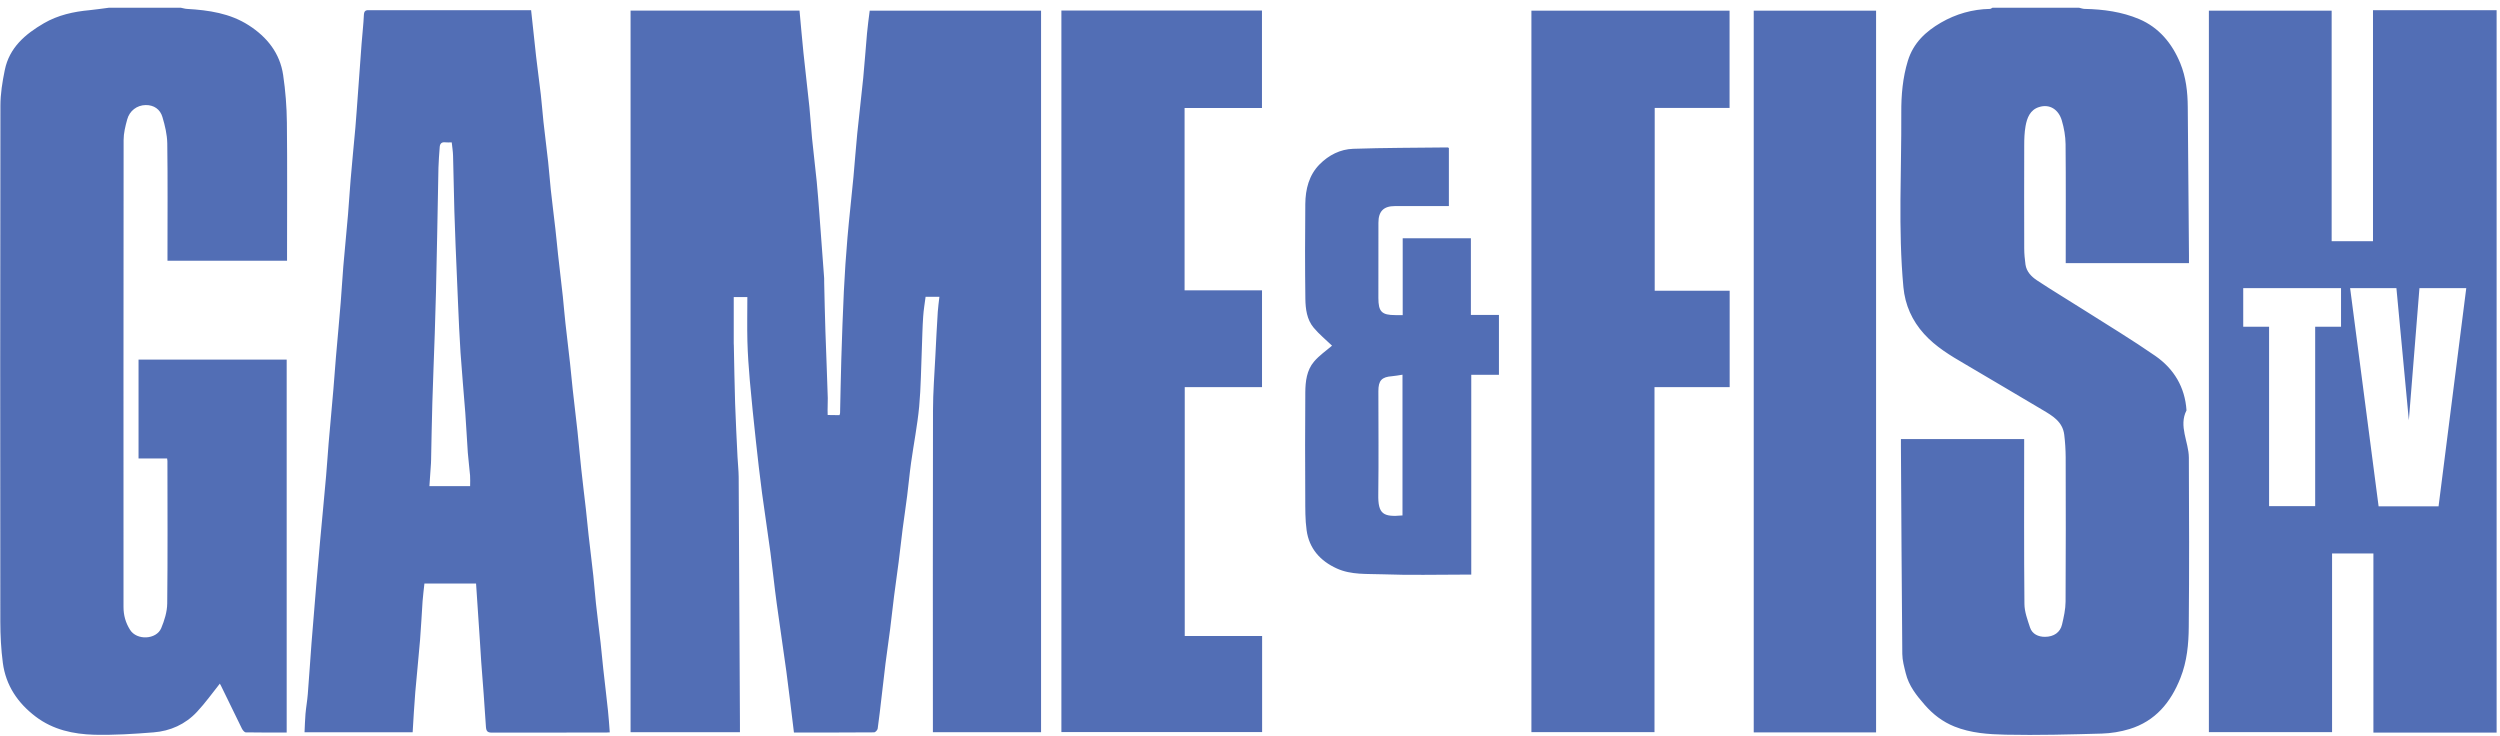 <svg 
 xmlns="http://www.w3.org/2000/svg"
 xmlns:xlink="http://www.w3.org/1999/xlink"
 width="248px" height="73px">
<path fill-rule="evenodd"  fill="rgb(82, 110, 181)"
 d="M235.442,72.671 L235.442,54.903 L231.341,54.903 L231.341,72.630 L219.121,72.630 L219.121,1.061 L231.300,1.061 L231.300,23.926 L235.401,23.926 L235.401,1.009 L247.664,1.009 L247.664,72.671 L235.442,72.671 ZM232.230,28.582 L222.528,28.582 L222.528,32.412 L225.093,32.412 L225.093,50.207 L229.665,50.207 L229.665,32.412 L232.230,32.412 L232.230,28.582 ZM240.009,28.582 L238.957,41.687 L237.724,28.582 L233.132,28.582 L235.957,50.226 L241.905,50.226 L244.653,28.582 L240.009,28.582 ZM204.920,25.456 C204.920,21.734 204.941,18.007 204.905,14.286 C204.894,13.501 204.753,12.696 204.529,11.943 C204.216,10.893 203.356,10.276 202.272,10.621 C201.381,10.898 201.079,11.698 200.934,12.514 C200.824,13.141 200.803,13.789 200.803,14.432 C200.793,17.829 200.793,21.232 200.803,24.635 C200.803,25.168 200.856,25.712 200.928,26.245 C201.032,26.956 201.522,27.447 202.064,27.808 C203.612,28.832 205.207,29.784 206.775,30.782 C209.131,32.277 211.518,33.720 213.811,35.308 C215.656,36.589 216.750,38.408 216.901,40.708 C216.1,42.271 217.125,43.834 217.135,45.397 C217.161,50.979 217.177,56.567 217.125,62.155 C217.115,63.880 216.953,65.610 216.301,67.251 C215.343,69.677 213.811,71.537 211.246,72.322 C210.366,72.588 209.423,72.745 208.505,72.771 C205.326,72.859 202.142,72.949 198.963,72.881 C197.254,72.844 195.514,72.729 193.877,72.070 C192.715,71.600 191.767,70.879 190.933,69.922 C190.109,68.981 189.354,68.030 189.051,66.791 C188.895,66.159 188.713,65.510 188.708,64.867 C188.645,58.015 188.614,51.162 188.572,44.304 L188.572,43.557 L200.798,43.557 L200.798,44.247 C200.798,49.468 200.772,54.690 200.824,59.912 C200.829,60.696 201.132,61.491 201.381,62.254 C201.601,62.918 202.226,63.174 202.851,63.174 C203.753,63.174 204.373,62.719 204.550,61.967 C204.727,61.219 204.899,60.445 204.905,59.682 C204.935,54.905 204.925,50.127 204.915,45.350 C204.909,44.612 204.863,43.865 204.774,43.134 C204.618,41.822 203.596,41.241 202.601,40.651 C200.048,39.145 197.499,37.624 194.940,36.124 C193.476,35.272 192.027,34.404 190.876,33.134 C189.677,31.812 188.984,30.254 188.817,28.482 C188.285,22.717 188.640,16.941 188.608,11.165 C188.598,9.456 188.744,7.715 189.260,6.032 C189.807,4.249 191.037,3.120 192.538,2.247 C194.028,1.385 195.665,0.915 197.405,0.883 C197.488,0.883 197.572,0.805 197.650,0.769 L206.249,0.769 C206.431,0.805 206.614,0.883 206.796,0.883 C208.656,0.920 210.491,1.171 212.200,1.892 C214.175,2.728 215.478,4.312 216.286,6.278 C216.848,7.652 217.016,9.121 217.026,10.606 C217.062,15.514 217.104,20.427 217.146,25.335 L217.146,26.104 L204.920,26.104 L204.920,25.456 ZM173.970,1.056 L186.107,1.056 L186.107,72.656 L173.970,72.656 L173.970,1.056 ZM164.126,72.625 L151.916,72.625 L151.916,1.061 L171.573,1.061 L171.573,10.710 L164.147,10.710 L164.147,28.843 L171.583,28.843 L171.583,38.403 L164.126,38.403 L164.126,72.625 ZM145.949,57.001 L145.297,57.001 C142.577,57.001 139.852,57.074 137.131,56.970 C135.615,56.912 134.041,57.048 132.603,56.389 C130.971,55.647 129.866,54.419 129.616,52.599 C129.470,51.549 129.486,50.478 129.481,49.411 C129.465,45.909 129.455,42.407 129.486,38.910 C129.496,37.833 129.627,36.725 130.346,35.878 C130.867,35.257 131.571,34.781 132.138,34.290 C131.545,33.720 130.867,33.165 130.315,32.507 C129.637,31.697 129.507,30.646 129.492,29.642 C129.450,26.506 129.455,23.370 129.486,20.234 C129.502,18.770 129.846,17.369 130.909,16.298 C131.810,15.388 132.957,14.803 134.234,14.761 C137.350,14.656 140.471,14.662 143.588,14.625 C143.625,14.625 143.661,14.651 143.729,14.677 L143.729,20.443 L142.671,20.443 C141.243,20.443 139.810,20.437 138.377,20.443 C137.256,20.443 136.740,20.960 136.740,22.089 C136.735,24.578 136.735,27.071 136.735,29.559 C136.735,30.923 137.069,31.258 138.424,31.258 C138.642,31.252 138.861,31.258 139.148,31.258 L139.148,23.637 L145.912,23.637 L145.912,31.242 L148.695,31.242 L148.695,37.180 L145.949,37.180 L145.949,57.001 ZM139.127,37.170 C138.746,37.227 138.418,37.295 138.085,37.321 C137.069,37.394 136.735,37.744 136.735,38.795 C136.735,42.214 136.771,45.627 136.725,49.045 C136.693,50.995 137.204,51.309 139.127,51.131 L139.127,37.170 ZM105.290,1.045 L125.187,1.045 L125.187,10.715 L117.510,10.715 L117.510,28.801 L125.192,28.801 L125.192,38.403 L117.526,38.403 L117.526,63.090 L125.202,63.090 L125.202,72.624 L105.290,72.624 L105.290,1.045 ZM92.543,72.003 C92.543,61.580 92.527,51.157 92.553,40.729 C92.553,38.926 92.699,37.117 92.788,35.314 C92.856,33.850 92.939,32.386 93.028,30.923 C93.059,30.453 93.127,29.982 93.189,29.444 L91.818,29.444 C91.735,30.092 91.620,30.750 91.579,31.409 C91.506,32.454 91.490,33.500 91.449,34.545 C91.365,36.474 91.360,38.409 91.183,40.326 C91.006,42.198 90.636,44.059 90.375,45.925 C90.224,47.006 90.130,48.099 89.989,49.187 C89.854,50.274 89.687,51.351 89.546,52.437 C89.406,53.540 89.286,54.649 89.145,55.757 C88.999,56.881 88.838,58.004 88.692,59.129 C88.556,60.231 88.436,61.340 88.296,62.447 C88.155,63.571 87.983,64.690 87.842,65.814 C87.702,66.922 87.582,68.030 87.452,69.138 C87.326,70.189 87.217,71.240 87.066,72.280 C87.045,72.426 86.831,72.650 86.706,72.650 C84.069,72.672 81.427,72.666 78.759,72.666 C78.504,70.607 78.274,68.595 78.004,66.587 C77.701,64.340 77.352,62.103 77.050,59.860 C76.820,58.182 76.653,56.499 76.429,54.821 C76.169,52.851 75.856,50.891 75.595,48.920 C75.371,47.200 75.169,45.480 74.986,43.761 C74.767,41.759 74.559,39.751 74.381,37.744 C74.267,36.448 74.178,35.147 74.142,33.845 C74.105,32.402 74.137,30.954 74.137,29.470 L72.787,29.470 L72.787,34.054 C72.787,34.132 72.797,34.216 72.797,34.295 C72.839,36.192 72.860,38.084 72.922,39.982 C72.980,41.769 73.079,43.552 73.162,45.340 C73.193,45.998 73.271,46.656 73.277,47.320 C73.323,55.511 73.365,63.702 73.402,71.887 L73.402,72.635 L62.552,72.635 L62.552,1.051 L79.312,1.051 C79.442,2.457 79.562,3.847 79.702,5.232 C79.890,7.036 80.109,8.839 80.296,10.642 C80.400,11.656 80.452,12.675 80.552,13.689 C80.698,15.137 80.875,16.580 81.021,18.028 C81.125,19.063 81.193,20.098 81.276,21.138 C81.438,23.292 81.599,25.445 81.756,27.598 C81.766,27.761 81.756,27.923 81.760,28.085 C81.797,29.679 81.828,31.268 81.881,32.862 C81.953,35.073 82.053,37.284 82.115,39.495 C82.125,40.044 82.079,40.468 82.105,41.168 C82.584,41.168 82.850,41.184 83.277,41.184 C83.293,41.126 83.329,41.053 83.335,40.980 C83.376,39.182 83.407,37.389 83.459,35.596 C83.533,33.364 83.600,31.132 83.710,28.905 C83.793,27.123 83.918,25.346 84.069,23.569 C84.241,21.562 84.476,19.560 84.663,17.552 C84.799,16.120 84.893,14.688 85.038,13.256 C85.221,11.410 85.451,9.571 85.633,7.725 C85.779,6.257 85.872,4.777 86.008,3.304 C86.070,2.571 86.180,1.840 86.274,1.061 L103.273,1.061 L103.273,72.635 L92.543,72.635 L92.543,72.003 ZM48.825,72.677 C48.398,72.677 48.236,72.577 48.205,72.107 C48.074,69.948 47.898,67.795 47.736,65.641 C47.689,64.983 47.658,64.324 47.611,63.660 C47.486,61.747 47.355,59.834 47.225,57.884 L42.103,57.884 C42.045,58.459 41.962,59.045 41.920,59.635 C41.831,60.916 41.775,62.196 41.670,63.477 C41.529,65.208 41.342,66.932 41.196,68.662 C41.086,69.980 41.019,71.297 40.935,72.640 L30.210,72.640 C30.242,72.028 30.252,71.422 30.304,70.816 C30.361,70.162 30.481,69.515 30.533,68.856 C30.669,67.162 30.773,65.464 30.904,63.770 C31.060,61.794 31.226,59.823 31.388,57.853 C31.508,56.457 31.623,55.067 31.753,53.671 C31.946,51.528 32.160,49.380 32.347,47.232 C32.446,46.139 32.508,45.036 32.602,43.939 C32.753,42.172 32.920,40.399 33.071,38.633 C33.165,37.556 33.233,36.474 33.327,35.397 C33.483,33.589 33.655,31.780 33.801,29.966 C33.900,28.790 33.957,27.609 34.056,26.433 C34.202,24.703 34.380,22.978 34.526,21.243 C34.624,20.108 34.682,18.969 34.781,17.835 C34.927,16.099 35.099,14.374 35.255,12.644 C35.302,12.085 35.343,11.525 35.385,10.966 C35.547,8.750 35.703,6.539 35.870,4.322 C35.943,3.366 36.057,2.410 36.099,1.453 C36.125,0.930 36.459,1.014 36.772,1.014 C40.727,1.009 44.682,1.009 48.637,1.009 L52.686,1.009 C52.854,2.566 53.010,4.088 53.182,5.603 C53.327,6.868 53.505,8.133 53.651,9.398 C53.755,10.287 53.812,11.186 53.911,12.080 C54.057,13.402 54.229,14.725 54.375,16.052 C54.479,16.967 54.537,17.881 54.636,18.796 C54.776,20.103 54.948,21.405 55.094,22.711 C55.193,23.564 55.267,24.415 55.360,25.268 C55.517,26.652 55.683,28.038 55.834,29.423 C55.928,30.296 55.990,31.174 56.090,32.047 C56.236,33.390 56.403,34.734 56.553,36.082 C56.647,36.934 56.720,37.792 56.814,38.643 C56.965,40.029 57.137,41.408 57.288,42.799 C57.419,44.048 57.528,45.297 57.663,46.547 C57.804,47.874 57.971,49.197 58.122,50.525 C58.216,51.377 58.294,52.228 58.388,53.086 C58.539,54.429 58.711,55.772 58.857,57.116 C58.956,58.031 59.019,58.946 59.118,59.860 C59.258,61.167 59.430,62.468 59.581,63.775 C59.675,64.627 59.748,65.480 59.842,66.337 C59.993,67.721 60.165,69.101 60.311,70.492 C60.389,71.203 60.431,71.914 60.488,72.651 C60.384,72.656 60.264,72.667 60.144,72.667 C56.371,72.671 52.598,72.667 48.825,72.677 ZM46.631,47.169 C46.569,46.411 46.465,45.663 46.407,44.905 C46.313,43.588 46.256,42.266 46.157,40.948 C46.006,38.957 45.818,36.966 45.683,34.969 C45.573,33.348 45.511,31.723 45.438,30.102 C45.349,28.174 45.271,26.245 45.193,24.321 C45.146,23.192 45.105,22.068 45.073,20.945 C45.026,19.110 44.995,17.276 44.943,15.440 C44.932,15.012 44.859,14.583 44.812,14.124 C44.552,14.124 44.349,14.144 44.156,14.118 C43.791,14.076 43.640,14.270 43.619,14.594 C43.572,15.273 43.510,15.953 43.494,16.632 C43.447,18.854 43.416,21.070 43.369,23.286 C43.332,25.184 43.296,27.076 43.249,28.973 C43.218,30.338 43.176,31.708 43.129,33.076 C43.051,35.366 42.957,37.661 42.889,39.950 C42.832,41.843 42.806,43.740 42.764,45.632 C42.764,45.737 42.764,45.836 42.754,45.935 C42.707,46.693 42.650,47.446 42.598,48.225 L46.636,48.225 C46.636,47.848 46.657,47.503 46.631,47.169 ZM16.614,25.205 C16.614,21.540 16.646,17.876 16.593,14.217 C16.578,13.340 16.364,12.451 16.113,11.609 C15.890,10.841 15.269,10.412 14.451,10.422 C13.586,10.433 12.846,10.993 12.617,11.854 C12.434,12.519 12.262,13.208 12.262,13.893 C12.247,29.334 12.247,44.780 12.252,60.221 C12.252,61.025 12.455,61.768 12.898,62.473 C13.565,63.550 15.504,63.456 15.989,62.322 C16.311,61.554 16.578,60.697 16.588,59.870 C16.640,55.156 16.614,50.441 16.609,45.721 C16.609,45.664 16.593,45.606 16.578,45.480 L13.743,45.480 L13.743,35.675 L28.439,35.675 L28.439,72.666 C27.073,72.666 25.728,72.677 24.384,72.651 C24.254,72.651 24.082,72.441 24.003,72.290 C23.306,70.884 22.628,69.473 21.940,68.061 C21.887,67.957 21.831,67.852 21.809,67.816 C21.070,68.741 20.366,69.734 19.543,70.612 C18.391,71.851 16.895,72.520 15.233,72.651 C13.278,72.808 11.309,72.933 9.349,72.886 C7.275,72.828 5.264,72.395 3.544,71.093 C1.762,69.744 0.579,67.998 0.282,65.761 C0.105,64.413 0.036,63.044 0.032,61.684 C0.016,44.623 0.016,27.557 0.042,10.496 C0.042,9.309 0.235,8.112 0.475,6.946 C0.928,4.720 2.507,3.382 4.357,2.305 C5.754,1.495 7.291,1.155 8.886,1.009 C9.521,0.946 10.162,0.847 10.798,0.768 L17.943,0.768 C18.146,0.805 18.344,0.873 18.547,0.883 C20.705,1.009 22.815,1.312 24.676,2.509 C26.484,3.669 27.771,5.268 28.089,7.448 C28.319,9.006 28.444,10.590 28.459,12.169 C28.506,16.496 28.475,20.830 28.475,25.163 L28.475,25.863 L16.614,25.863 L16.614,25.205 Z"/>
</svg>